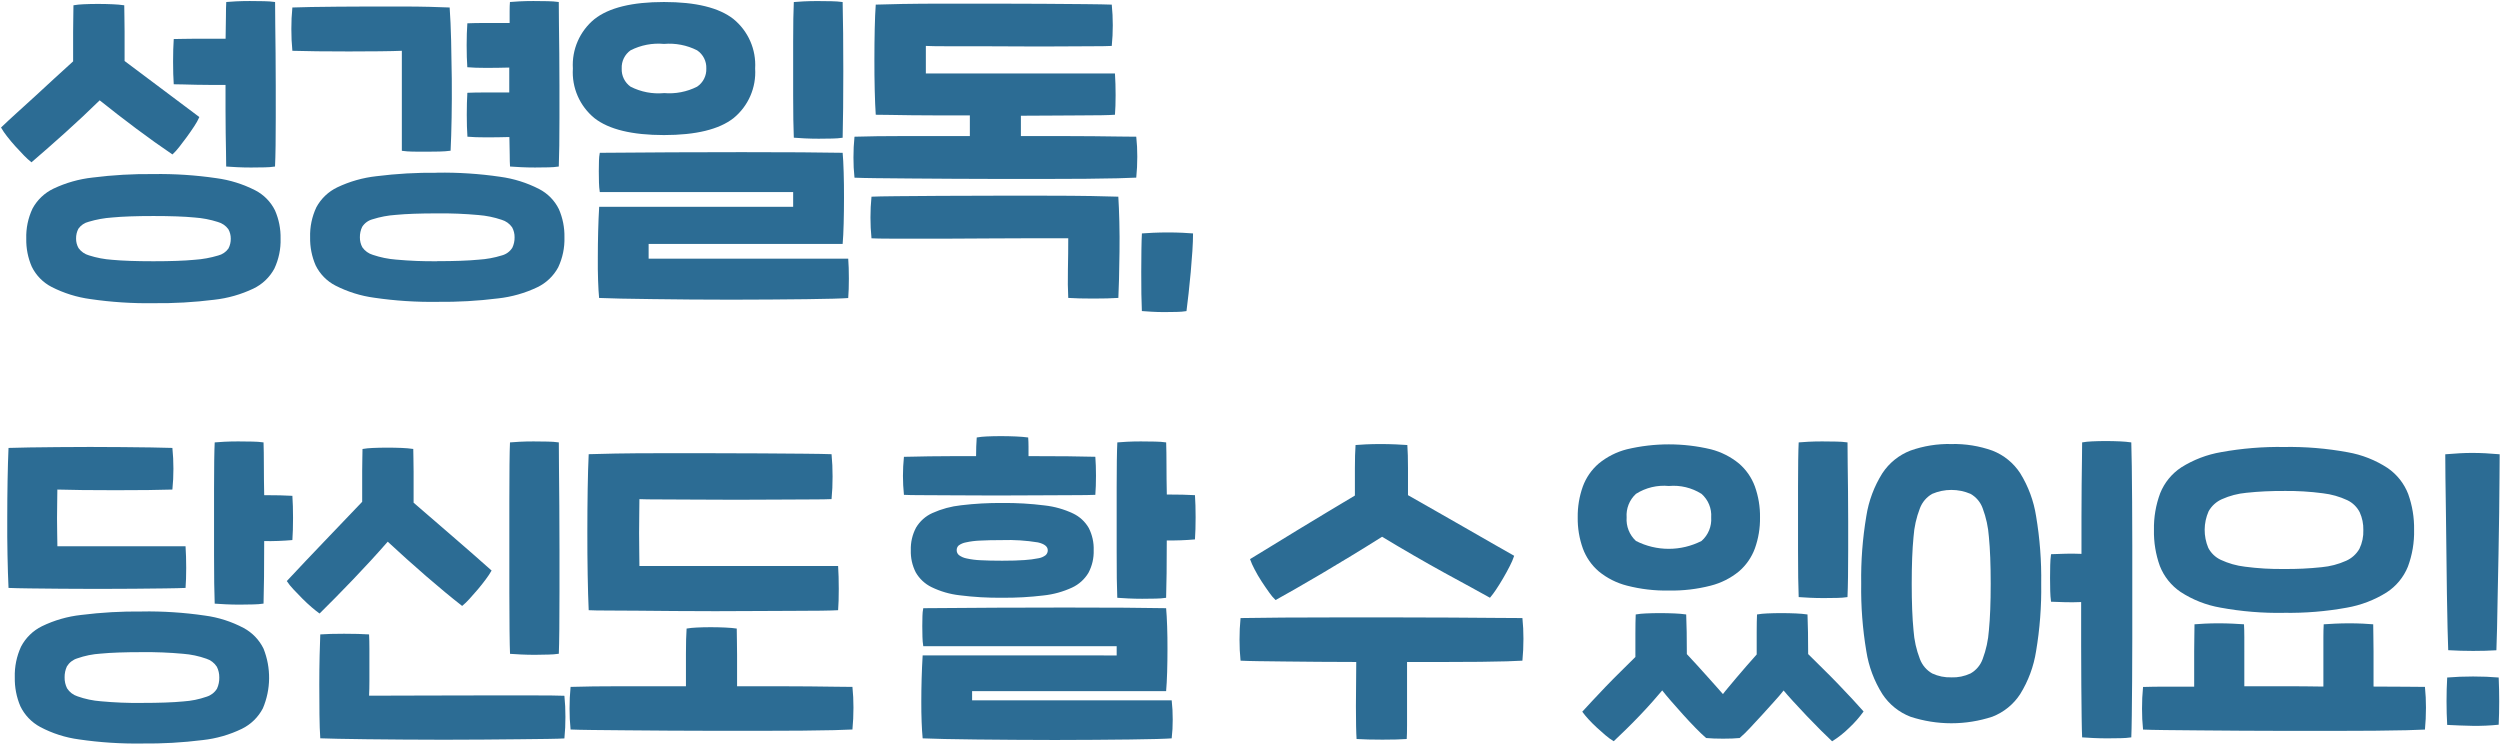 <?xml version="1.0" encoding="utf-8"?>
<!-- Generator: Adobe Illustrator 26.0.1, SVG Export Plug-In . SVG Version: 6.00 Build 0)  -->
<!DOCTYPE svg PUBLIC "-//W3C//DTD SVG 1.1//EN" "http://www.w3.org/Graphics/SVG/1.1/DTD/svg11.dtd">
<svg version="1.1" xmlns:x="http://ns.adobe.com/Extensibility/1.0/" xmlns:i="http://ns.adobe.com/AdobeIllustrator/10.0/" xmlns:graph="http://ns.adobe.com/Graphs/1.0/"
	 xmlns="http://www.w3.org/2000/svg" xmlns:xlink="http://www.w3.org/1999/xlink" x="0px" y="0px" width="244.1px" height="72.7px"
	 viewBox="0 0 244.1 72.7" style="enable-background:new 0 0 244.1 72.7;" xml:space="preserve">
<style type="text/css">
	.st0{fill:#5E5E5E;}
	.st1{fill:#2C6C94;}
	.st2{fill:none;}
	.st3{fill:#AA487B;}
	.st4{display:none;opacity:0.31;fill:#FF0000;enable-background:new    ;}
	.st5{fill:#FFFFFF;}
	.st6{fill:#A4A4A4;}
	.st7{display:none;opacity:0.15;fill:#FF0000;enable-background:new    ;}
	.st8{fill:#065776;}
	.st9{fill:#FFEEB5;}
	.st10{fill:url(#Path_134_00000067925079494076004100000011856857058273128851_);}
	.st11{fill:url(#Path_135_00000153686141592583731750000000434365846115782046_);}
	.st12{fill:url(#Path_136_00000129172965378838933990000012222380947475365269_);}
	.st13{fill:#EFC849;}
	.st14{fill:#E4BC48;}
	.st15{fill:#DBA535;}
	.st16{fill:#F0B639;}
	.st17{fill:#E3A937;}
	.st18{fill:#CB973A;}
	.st19{fill:#D8A239;}
	.st20{fill:#222222;}
	.st21{fill:#26ADCF;}
	.st22{fill:#555555;}
	.st23{fill:#777777;}
	.st24{display:none;opacity:0.42;fill:#FF0000;enable-background:new    ;}
	.st25{fill:url(#SVGID_1_);}
	.st26{fill:url(#SVGID_00000163045976954566549280000000189765442279305904_);}
	.st27{fill:url(#SVGID_00000096038329449424054460000002432526629918152600_);}
	.st28{fill:url(#SVGID_00000119833491430712467220000005522671843583290790_);}
	.st29{opacity:0.2;enable-background:new    ;}
	.st30{opacity:0.12;enable-background:new    ;}
	.st31{opacity:0.25;fill:#FFFFFF;enable-background:new    ;}
	.st32{fill:url(#SVGID_00000050661258380825557270000006679866268243147964_);}
	.st33{fill:url(#SVGID_00000011735264092860682410000015217000397077288629_);}
	.st34{fill:url(#SVGID_00000029750651565413409100000000963730157835273888_);}
	.st35{fill:url(#SVGID_00000005263544770147973260000002211258005165662593_);}
	.st36{enable-background:new    ;}
</style>
<g id="Layer_1">
</g>
<g id="Layer_2">
	<g>
		<path class="st1" d="M30.964,5.008c1.011,0.011,2.044,0.016,3.1,0.016c1.056,0,2.059-0.005,3.008-0.016
			c0.949-0.011,1.669-0.027,2.16-0.048l0.004,0.004v9.76c0.35,0.048,0.703,0.075,1.056,0.08c0.421,0.005,0.861,0.008,1.32,0.008
			s0.896-0.005,1.312-0.016c0.359-0.006,0.716-0.033,1.072-0.08c0.045-0.917,0.079-1.989,0.1-3.216
			c0.021-1.227,0.027-2.485,0.016-3.776c-0.013-1.291-0.035-2.544-0.064-3.76c-0.029-1.216-0.077-2.293-0.144-3.232
			c-0.469-0.021-1.115-0.043-1.936-0.064c-0.821-0.021-1.728-0.032-2.72-0.032h-3.12c-1.085,0-2.119,0.005-3.1,0.016
			s-1.867,0.021-2.656,0.032c-0.789,0.011-1.397,0.027-1.824,0.048c-0.07,0.698-0.104,1.399-0.1,2.1
			c-0.003,0.711,0.031,1.421,0.1,2.128C29.148,4.981,29.953,4.997,30.964,5.008z"/>
		<path class="st1" d="M24.916,18.58c-1.188-0.606-2.47-1.007-3.792-1.184c-2.034-0.297-4.089-0.431-6.144-0.4
			c-1.984-0.022-3.967,0.092-5.936,0.34c-1.326,0.146-2.619,0.512-3.824,1.084c-0.872,0.417-1.59,1.1-2.048,1.952
			c-0.43,0.915-0.638,1.918-0.608,2.928c-0.02,0.946,0.165,1.885,0.544,2.752c0.418,0.847,1.096,1.537,1.936,1.968
			c1.188,0.607,2.47,1.007,3.792,1.184c2.034,0.297,4.089,0.431,6.144,0.4c1.984,0.023,3.967-0.089,5.936-0.336
			c1.326-0.147,2.619-0.515,3.824-1.088c0.872-0.417,1.59-1.1,2.048-1.952c0.43-0.915,0.638-1.918,0.608-2.928
			c0.02-0.946-0.165-1.885-0.544-2.752C26.435,19.701,25.756,19.011,24.916,18.58z M22.308,24.26
			c-0.241,0.344-0.6,0.589-1.008,0.688c-0.745,0.224-1.512,0.363-2.288,0.416c-1.003,0.096-2.347,0.144-4.032,0.144
			c-1.685,0-3.024-0.047-4.016-0.14c-0.772-0.052-1.535-0.197-2.272-0.432c-0.412-0.114-0.774-0.365-1.024-0.712
			c-0.161-0.282-0.244-0.603-0.24-0.928c-0.007-0.334,0.07-0.664,0.224-0.96c0.242-0.343,0.6-0.586,1.008-0.684
			c0.745-0.224,1.512-0.363,2.288-0.416c1.003-0.096,2.347-0.144,4.032-0.144c1.685,0,3.024,0.048,4.016,0.144
			c0.772,0.054,1.535,0.2,2.272,0.436c0.411,0.111,0.772,0.357,1.024,0.7c0.161,0.282,0.244,0.603,0.24,0.928
			C22.539,23.634,22.462,23.964,22.308,24.26z"/>
		<path class="st1" d="M5.988,57.484C7.121,57.495,8.305,57.5,9.54,57.5c1.235,0,2.419-0.005,3.552-0.016
			c1.131-0.011,2.139-0.021,3.024-0.032c0.885-0.011,1.552-0.027,2-0.048c0.021-0.259,0.037-0.559,0.048-0.9
			c0.011-0.341,0.016-0.693,0.016-1.056s-0.005-0.725-0.016-1.088s-0.027-0.704-0.048-1.024H5.604
			c-0.003-0.339-0.009-0.748-0.02-1.228c-0.011-0.48-0.016-0.976-0.016-1.488c0-0.509,0.005-1.016,0.016-1.52
			C5.595,48.596,5.6,48.163,5.6,47.8c0.597,0.021,1.413,0.037,2.448,0.048c1.035,0.011,2.112,0.016,3.232,0.016
			c1.12,0,2.187-0.005,3.2-0.016c1.013-0.011,1.797-0.027,2.352-0.048c0.068-0.675,0.102-1.353,0.1-2.032
			c0.001-0.679-0.032-1.357-0.1-2.032c-0.533-0.021-1.227-0.037-2.08-0.048l-2.8-0.032C10.939,43.645,9.888,43.64,8.8,43.64
			s-2.139,0.005-3.152,0.016l-2.784,0.032c-0.843,0.011-1.52,0.027-2.032,0.048c-0.04,0.917-0.071,1.968-0.092,3.152
			c-0.021,1.184-0.032,2.4-0.032,3.648c-0.008,1.251,0,2.473,0.024,3.668s0.057,2.261,0.1,3.2c0.475,0.021,1.169,0.037,2.084,0.048
			C3.831,57.463,4.855,57.473,5.988,57.484z"/>
		<path class="st1" d="M17.892,8.244l1.264,0.032c0.459,0.011,0.933,0.016,1.424,0.016h1.44v2.452c0,0.8,0.005,1.552,0.016,2.256
			c0.011,0.701,0.021,1.335,0.032,1.9c0.011,0.565,0.016,1.019,0.016,1.36c0.277,0.021,0.635,0.043,1.072,0.064
			c0.437,0.021,0.891,0.032,1.36,0.032c0.469,0,0.912-0.005,1.328-0.016c0.337-0.004,0.674-0.031,1.008-0.08
			c0.027-0.531,0.045-1.213,0.056-2.048c0.011-0.835,0.016-1.752,0.016-2.752V8.34c0-1.077-0.005-2.123-0.016-3.136
			c-0.011-1.013-0.021-1.957-0.032-2.832c-0.011-0.875-0.016-1.6-0.016-2.176c-0.361-0.049-0.724-0.076-1.088-0.08
			C25.324,0.105,24.86,0.1,24.38,0.1s-0.928,0.011-1.344,0.032c-0.416,0.021-0.731,0.043-0.944,0.064
			c-0.021,0.341-0.032,0.821-0.032,1.44s-0.011,1.333-0.032,2.144h-2.9c-0.456,0-0.877,0.005-1.264,0.016
			c-0.387,0.011-0.687,0.016-0.9,0.016C16.921,4.431,16.9,5.167,16.9,6.02s0.021,1.589,0.064,2.208
			C17.199,8.228,17.508,8.233,17.892,8.244z"/>
		<path class="st1" d="M27.332,48.364c-0.469-0.011-0.981-0.016-1.536-0.016c-0.021-1.048-0.032-2.019-0.032-2.912
			c0-0.893-0.011-1.64-0.032-2.24c-0.361-0.049-0.724-0.076-1.088-0.08c-0.448-0.011-0.912-0.016-1.392-0.016
			c-0.48,0-0.928,0.011-1.344,0.032c-0.416,0.021-0.731,0.043-0.944,0.064c-0.021,0.405-0.037,1.013-0.048,1.824
			c-0.011,0.811-0.016,1.723-0.016,2.736v6.416c0,1.021,0.005,1.955,0.016,2.8c0.011,0.845,0.027,1.501,0.048,1.968
			c0.277,0.021,0.635,0.043,1.072,0.064c0.437,0.021,0.891,0.032,1.36,0.032s0.912-0.007,1.328-0.02
			c0.337-0.004,0.674-0.031,1.008-0.08c0.021-0.661,0.037-1.529,0.048-2.604c0.011-1.075,0.016-2.241,0.016-3.5
			c0.918,0.015,1.837-0.018,2.752-0.1c0.043-0.619,0.064-1.339,0.064-2.16c0-0.821-0.021-1.541-0.064-2.16
			C28.207,48.391,27.801,48.375,27.332,48.364z"/>
		<path class="st1" d="M2.352,15.192c0.227,0.233,0.467,0.452,0.72,0.656c1.048-0.899,2.148-1.865,3.3-2.9
			c1.152-1.035,2.272-2.085,3.36-3.152c1.176,0.941,2.371,1.865,3.584,2.772c1.213,0.907,2.387,1.744,3.52,2.512
			c0.238-0.221,0.458-0.462,0.656-0.72c0.245-0.309,0.496-0.64,0.752-0.992c0.256-0.352,0.496-0.699,0.72-1.04
			c0.194-0.284,0.361-0.585,0.5-0.9l-7.3-5.472v-2.88c0-0.491-0.005-0.96-0.016-1.408s-0.016-0.832-0.016-1.152
			c-0.371-0.052-0.745-0.086-1.12-0.1c-0.469-0.021-0.955-0.032-1.456-0.032c-0.501,0-0.971,0.011-1.408,0.032
			c-0.327,0.011-0.653,0.045-0.976,0.1c0,0.325-0.005,0.712-0.016,1.16S7.14,2.599,7.14,3.1c0,0.499,0,0.999,0,1.5s0,0.965,0,1.392
			C6.564,6.504,5.967,7.048,5.348,7.624C4.729,8.2,4.111,8.771,3.492,9.336c-0.616,0.563-1.219,1.111-1.808,1.644
			c-0.589,0.533-1.117,1.024-1.584,1.472c0.17,0.297,0.363,0.581,0.576,0.848c0.256,0.331,0.528,0.656,0.816,0.976
			S2.067,14.901,2.352,15.192z"/>
		<path class="st1" d="M78.228,14.872c-1.717-0.011-3.648-0.016-5.792-0.016c-2.144,0-4.411,0.005-6.8,0.016
			c-2.389,0.011-4.747,0.027-7.072,0.048c-0.049,0.253-0.076,0.51-0.08,0.768c-0.011,0.323-0.016,0.669-0.016,1.04
			s0.005,0.737,0.016,1.1c0.006,0.311,0.033,0.621,0.08,0.928h18.88v1.436h-18.94c-0.045,0.744-0.079,1.544-0.1,2.4
			c-0.021,0.856-0.032,1.689-0.032,2.5c-0.008,0.808,0,1.564,0.024,2.268s0.057,1.28,0.1,1.728l0.004,0.004
			c0.517,0.021,1.228,0.043,2.132,0.064c0.904,0.021,1.937,0.037,3.1,0.048l3.712,0.04c1.312,0.011,2.635,0.016,3.968,0.016
			s2.629-0.005,3.888-0.016c1.259-0.011,2.4-0.021,3.424-0.032s1.899-0.027,2.624-0.048c0.725-0.021,1.216-0.043,1.472-0.064
			c0.021-0.256,0.037-0.549,0.048-0.88c0.011-0.331,0.016-0.672,0.016-1.024c0-0.349-0.005-0.696-0.016-1.04s-0.027-0.644-0.048-0.9
			H63.332v-1.44h18.944c0.045-0.515,0.079-1.176,0.1-1.984c0.021-0.808,0.032-1.645,0.032-2.512c0.003-0.867-0.008-1.7-0.032-2.5
			c-0.024-0.8-0.057-1.433-0.1-1.9C81.295,14.899,79.945,14.883,78.228,14.872z"/>
		<path class="st1" d="M123.172,56.752c0.256,0.392,0.507,0.759,0.752,1.1c0.181,0.267,0.39,0.514,0.624,0.736
			c0.469-0.259,1.088-0.607,1.856-1.044c0.768-0.437,1.621-0.933,2.56-1.488c0.939-0.555,1.925-1.147,2.96-1.776
			s2.043-1.253,3.024-1.872c0.981,0.595,2,1.197,3.056,1.808c1.056,0.611,2.059,1.177,3.008,1.7
			c0.952,0.523,1.823,0.997,2.612,1.424c0.789,0.427,1.408,0.768,1.856,1.024c0.206-0.245,0.398-0.502,0.576-0.768
			c0.229-0.341,0.463-0.715,0.7-1.12c0.237-0.405,0.456-0.805,0.656-1.2c0.172-0.323,0.317-0.66,0.432-1.008
			c-0.64-0.363-1.371-0.779-2.192-1.248c-0.821-0.469-1.685-0.965-2.592-1.488c-0.907-0.523-1.84-1.056-2.8-1.6
			s-1.888-1.072-2.784-1.584v-2.64c0-0.437-0.005-0.853-0.016-1.248c-0.011-0.395-0.027-0.731-0.048-1.008
			c-0.277-0.021-0.656-0.043-1.136-0.064c-0.48-0.021-0.976-0.032-1.488-0.032c-0.512,0-0.992,0.011-1.44,0.032
			c-0.448,0.021-0.779,0.043-0.992,0.064c-0.021,0.277-0.037,0.613-0.048,1.008c-0.011,0.395-0.016,0.811-0.016,1.248v2.676
			c-0.896,0.533-1.813,1.083-2.752,1.648c-0.939,0.565-1.856,1.12-2.752,1.664s-1.749,1.067-2.56,1.568s-1.536,0.944-2.176,1.328
			c0.12,0.335,0.264,0.662,0.432,0.976C122.693,55.974,122.923,56.369,123.172,56.752z"/>
		<path class="st1" d="M175.624,58.3c0.277,0.021,0.635,0.043,1.072,0.064c0.437,0.021,0.891,0.032,1.36,0.032
			c0.469,0,0.912-0.005,1.328-0.016c0.337-0.004,0.674-0.031,1.008-0.08h-0.004c0.024-0.536,0.041-1.199,0.052-1.988
			c0.011-0.789,0.016-1.648,0.016-2.576v-2.872c0-0.992-0.005-1.963-0.016-2.912c-0.011-0.947-0.021-1.832-0.032-2.656
			c-0.011-0.824-0.016-1.524-0.016-2.1c-0.361-0.049-0.724-0.076-1.088-0.08c-0.448-0.011-0.912-0.016-1.392-0.016
			c-0.48,0-0.928,0.011-1.344,0.032c-0.416,0.021-0.731,0.043-0.944,0.064c-0.021,0.405-0.037,0.997-0.048,1.776
			s-0.016,1.648-0.016,2.608v6.12c0,0.981,0.005,1.881,0.016,2.7S175.603,57.852,175.624,58.3z"/>
		<path class="st1" d="M212.904,57.792c1.182,0.772,2.509,1.295,3.9,1.536c2.047,0.377,4.127,0.548,6.208,0.512l0-0.004
			c2.049,0.033,4.096-0.134,6.112-0.5c1.384-0.239,2.708-0.744,3.9-1.488c0.934-0.604,1.661-1.481,2.08-2.512
			c0.429-1.151,0.636-2.372,0.608-3.6c0.021-1.192-0.174-2.378-0.576-3.5c-0.399-1.032-1.102-1.92-2.016-2.544
			c-1.182-0.772-2.509-1.295-3.9-1.536c-2.047-0.377-4.127-0.548-6.208-0.512c-2.054-0.033-4.106,0.135-6.128,0.5
			c-1.385,0.235-2.71,0.741-3.9,1.488c-0.93,0.612-1.651,1.494-2.064,2.528c-0.427,1.146-0.633,2.362-0.608,3.584
			c-0.025,1.199,0.171,2.392,0.576,3.52C211.291,56.29,211.993,57.171,212.904,57.792z M215.648,49.924
			c0.293-0.525,0.75-0.941,1.3-1.184c0.755-0.338,1.56-0.549,2.384-0.624c1.222-0.13,2.451-0.188,3.68-0.176l0-0.004
			c1.273-0.015,2.546,0.061,3.808,0.228c0.82,0.096,1.62,0.323,2.368,0.672c0.526,0.249,0.953,0.665,1.216,1.184
			c0.246,0.542,0.366,1.133,0.352,1.728c0.024,0.635-0.108,1.267-0.384,1.84c-0.298,0.518-0.753,0.927-1.3,1.168
			c-0.755,0.338-1.56,0.549-2.384,0.624c-1.222,0.13-2.451,0.188-3.68,0.176c-1.273,0.016-2.546-0.058-3.808-0.224
			c-0.82-0.096-1.62-0.323-2.368-0.672c-0.522-0.246-0.949-0.656-1.216-1.168C215.136,52.349,215.147,51.058,215.648,49.924z"/>
		<path class="st1" d="M111.492,30.372c0.235,0.021,0.548,0.043,0.94,0.064c0.4,0.024,0.813,0.036,1.24,0.036
			c0.427,0,0.837-0.005,1.232-0.016c0.316-0.004,0.632-0.03,0.944-0.08c0.067-0.491,0.136-1.072,0.208-1.744
			c0.072-0.672,0.141-1.36,0.208-2.064c0.064-0.704,0.117-1.387,0.16-2.048c0.043-0.661,0.064-1.237,0.064-1.728
			c-0.235-0.021-0.576-0.043-1.024-0.064c-0.448-0.021-0.923-0.032-1.424-0.032s-0.987,0.011-1.456,0.032
			c-0.469,0.021-0.832,0.043-1.088,0.064c-0.021,0.363-0.037,0.891-0.048,1.584c-0.011,0.693-0.016,1.413-0.016,2.16
			c-0.003,0.744,0.001,1.468,0.012,2.172C111.455,29.412,111.471,29.967,111.492,30.372z"/>
		<path class="st1" d="M54.568,20.42c-0.417-0.847-1.096-1.537-1.936-1.968c-1.19-0.61-2.475-1.013-3.8-1.192
			c-2.034-0.297-4.089-0.431-6.144-0.4l0.004,0.008c-1.984-0.023-3.967,0.089-5.936,0.336c-1.326,0.147-2.619,0.515-3.824,1.088
			c-0.87,0.417-1.586,1.099-2.044,1.948c-0.43,0.915-0.638,1.918-0.608,2.928c-0.02,0.946,0.166,1.885,0.544,2.752
			c0.418,0.847,1.096,1.537,1.936,1.968c1.188,0.606,2.47,1.007,3.792,1.184c2.034,0.297,4.089,0.431,6.144,0.4
			c1.984,0.023,3.967-0.089,5.936-0.336c1.325-0.146,2.616-0.512,3.82-1.084c0.874-0.416,1.593-1.1,2.052-1.952
			c0.43-0.915,0.638-1.918,0.608-2.928C55.132,22.226,54.947,21.287,54.568,20.42z M50.02,24.196
			c-0.231,0.364-0.591,0.629-1.008,0.74c-0.744,0.232-1.514,0.373-2.292,0.42c-1.003,0.096-2.347,0.144-4.032,0.144l0.004,0.008
			c-1.341,0.015-2.681-0.039-4.016-0.16c-0.774-0.06-1.537-0.216-2.272-0.464c-0.415-0.122-0.776-0.381-1.024-0.736
			c-0.163-0.299-0.245-0.635-0.24-0.976c-0.007-0.354,0.07-0.705,0.224-1.024c0.232-0.363,0.592-0.626,1.008-0.736
			c0.742-0.236,1.511-0.381,2.288-0.432c1.003-0.096,2.347-0.144,4.032-0.144c1.341-0.015,2.681,0.039,4.016,0.16
			c0.774,0.06,1.537,0.216,2.272,0.464c0.415,0.122,0.776,0.381,1.024,0.736c0.163,0.299,0.246,0.635,0.24,0.976
			C50.251,23.526,50.174,23.877,50.02,24.196z"/>
		<path class="st1" d="M54.564,43.196c-0.361-0.049-0.724-0.076-1.088-0.08c-0.448-0.011-0.912-0.016-1.392-0.016
			c-0.48,0-0.928,0.011-1.344,0.032c-0.416,0.021-0.731,0.043-0.944,0.064c-0.021,0.405-0.037,1.131-0.048,2.176
			c-0.011,1.045-0.016,2.256-0.016,3.632v8.8c0.003,1.405,0.009,2.651,0.02,3.736s0.027,1.852,0.048,2.3
			c0.277,0.021,0.635,0.043,1.072,0.064c0.44,0.021,0.893,0.032,1.36,0.032s0.907-0.008,1.32-0.024
			c0.337-0.004,0.674-0.031,1.008-0.08l0.004,0.004c0.021-0.533,0.037-1.333,0.048-2.4s0.016-2.267,0.016-3.6v-4.208
			c0-1.472-0.005-2.885-0.016-4.24s-0.021-2.581-0.032-3.68C54.569,44.609,54.564,43.772,54.564,43.196z"/>
		<path class="st1" d="M62.432,48.736c0.408,0.019,1.099,0.028,2.072,0.028c0.973,0,2.093,0.005,3.36,0.016
			c1.269,0.011,2.608,0.016,4.016,0.016c1.408,0,2.736-0.005,3.984-0.016c1.248-0.011,2.352-0.016,3.312-0.016
			c0.96,0,1.632-0.011,2.016-0.032c0.07-0.729,0.104-1.46,0.1-2.192c0.004-0.732-0.03-1.464-0.1-2.192
			c-0.533-0.021-1.419-0.037-2.656-0.048c-1.237-0.011-2.645-0.021-4.224-0.032c-1.579-0.011-3.248-0.016-5.008-0.016h-5.008
			c-1.579,0-2.981,0.011-4.208,0.032c-1.227,0.021-2.096,0.043-2.608,0.064c-0.045,0.917-0.079,2.053-0.1,3.408
			c-0.021,1.355-0.032,2.752-0.032,4.192c-0.003,1.44,0.008,2.837,0.032,4.192c0.024,1.355,0.057,2.501,0.1,3.44
			c0.384,0.021,0.997,0.032,1.84,0.032c0.843,0,1.819,0.005,2.928,0.016l3.632,0.032c1.312,0.011,2.635,0.016,3.968,0.016
			c1.333,0,2.651-0.005,3.952-0.016s2.491-0.016,3.568-0.016s2.011-0.005,2.8-0.016c0.789-0.011,1.344-0.027,1.664-0.048
			c0.021-0.253,0.037-0.561,0.048-0.924s0.016-0.747,0.016-1.152s-0.005-0.8-0.016-1.184c-0.011-0.384-0.027-0.736-0.048-1.056
			h-19.4c0-0.341-0.005-0.805-0.016-1.392c-0.011-0.587-0.016-1.2-0.016-1.84s0.005-1.259,0.016-1.856
			C62.427,49.579,62.432,49.099,62.432,48.736z"/>
		<path class="st1" d="M58.048,11.54c1.408,1.099,3.669,1.648,6.784,1.648c3.117,0,5.38-0.551,6.788-1.652
			c1.445-1.179,2.231-2.983,2.112-4.844c0.113-1.857-0.674-3.655-2.116-4.832c-1.411-1.109-3.672-1.664-6.784-1.664
			s-5.373,0.555-6.784,1.664c-1.44,1.177-2.226,2.975-2.112,4.832C55.815,8.554,56.602,10.36,58.048,11.54z M61.568,4.912
			c1.007-0.512,2.139-0.729,3.264-0.624c1.114-0.097,2.234,0.119,3.232,0.624c0.589,0.395,0.93,1.068,0.9,1.776
			c0.03,0.708-0.311,1.381-0.9,1.776c-0.998,0.505-2.118,0.721-3.232,0.624v0.004c-1.125,0.103-2.257-0.114-3.264-0.628
			c-0.572-0.406-0.897-1.076-0.864-1.776C60.671,5.987,60.996,5.318,61.568,4.912z"/>
		<path class="st1" d="M77.508,13.444c0.277,0.021,0.635,0.044,1.072,0.068c0.437,0.021,0.891,0.032,1.36,0.032
			c0.469,0,0.912-0.005,1.328-0.016c0.337-0.004,0.674-0.031,1.008-0.08c0.021-0.789,0.037-1.76,0.048-2.912
			c0.011-1.152,0.016-2.352,0.016-3.6s-0.005-2.464-0.016-3.648c-0.011-1.184-0.027-2.213-0.048-3.088
			c-0.361-0.049-0.724-0.076-1.088-0.08c-0.448-0.011-0.912-0.016-1.392-0.016c-0.48,0-0.928,0.011-1.344,0.032
			c-0.416,0.021-0.731,0.043-0.944,0.064c-0.021,0.405-0.037,0.949-0.048,1.632c-0.011,0.683-0.016,1.44-0.016,2.272v5.232
			c0,0.837,0.005,1.615,0.016,2.332C77.471,12.385,77.487,12.977,77.508,13.444z"/>
		<path class="st1" d="M47.468,6.628c0.736,0,1.488-0.011,2.256-0.032v2.432h-2.3c-0.728,0-1.325,0.011-1.792,0.032
			c-0.037,0.619-0.056,1.333-0.056,2.144s0.021,1.525,0.064,2.144c0.491,0.043,1.104,0.064,1.84,0.064
			c0.736,0,1.488-0.011,2.256-0.032c0.021,0.619,0.032,1.179,0.032,1.68s0.011,0.901,0.032,1.2c0.277,0.021,0.635,0.043,1.072,0.064
			c0.44,0.021,0.893,0.032,1.36,0.032s0.907-0.005,1.32-0.016c0.337-0.004,0.674-0.031,1.008-0.08
			c0.021-0.531,0.037-1.213,0.048-2.048c0.011-0.835,0.016-1.752,0.016-2.752V8.34c0-1.077-0.005-2.123-0.016-3.136
			c-0.011-1.013-0.021-1.957-0.032-2.832c-0.011-0.875-0.016-1.6-0.016-2.176c-0.361-0.049-0.724-0.076-1.088-0.08
			C53.024,0.105,52.56,0.1,52.08,0.1c-0.48,0-0.928,0.011-1.344,0.032c-0.416,0.021-0.731,0.043-0.944,0.064
			C49.771,0.431,49.76,0.719,49.76,1.06v1.184h-2.32c-0.739,0-1.341,0.011-1.808,0.032c-0.045,0.619-0.068,1.333-0.068,2.144
			s0.021,1.525,0.064,2.144C46.119,6.607,46.732,6.628,47.468,6.628z"/>
		<path class="st1" d="M156.1,55.788c0.804,0.66,1.744,1.135,2.752,1.392c1.338,0.346,2.716,0.507,4.098,0.48
			c1.38,0.027,2.757-0.135,4.094-0.48c1.008-0.257,1.948-0.732,2.752-1.392c0.7-0.602,1.234-1.373,1.552-2.24
			c0.346-0.97,0.516-1.994,0.5-3.024c0.016-1.03-0.154-2.054-0.5-3.024c-0.318-0.867-0.852-1.638-1.552-2.24
			c-0.804-0.66-1.744-1.135-2.752-1.392c-2.693-0.64-5.499-0.64-8.192,0c-1.008,0.257-1.948,0.732-2.752,1.392
			c-0.7,0.602-1.234,1.373-1.552,2.24c-0.346,0.97-0.516,1.994-0.5,3.024c-0.016,1.03,0.154,2.054,0.5,3.024
			C154.866,54.415,155.4,55.186,156.1,55.788z M159.736,48.22c0.956-0.607,2.087-0.877,3.214-0.768
			c1.117-0.101,2.237,0.169,3.186,0.768c0.656,0.577,1.006,1.428,0.944,2.3c0.062,0.872-0.288,1.723-0.944,2.3
			c-2.01,1.024-4.39,1.024-6.4,0c-0.639-0.587-0.975-1.434-0.912-2.3C158.761,49.654,159.097,48.807,159.736,48.22z"/>
		<path class="st1" d="M197.252,46.204c-0.652-1.003-1.604-1.776-2.72-2.208c-1.283-0.456-2.639-0.673-4-0.64
			c-1.361-0.033-2.717,0.184-4,0.64c-1.119,0.434-2.075,1.206-2.736,2.208c-0.803,1.276-1.337,2.702-1.568,4.192
			c-0.366,2.178-0.534,4.384-0.5,6.592c-0.034,2.208,0.134,4.414,0.5,6.592c0.231,1.49,0.765,2.916,1.568,4.192
			c0.661,1.002,1.617,1.774,2.736,2.208c2.598,0.853,5.402,0.853,8,0c1.116-0.432,2.068-1.205,2.72-2.208
			c0.793-1.279,1.321-2.705,1.552-4.192c0.366-2.178,0.534-4.384,0.5-6.592c0.034-2.208-0.134-4.414-0.5-6.592
			C198.573,48.909,198.045,47.483,197.252,46.204z M194.196,61.548c-0.066,0.958-0.271,1.901-0.608,2.8
			c-0.213,0.596-0.634,1.096-1.184,1.408c-0.585,0.274-1.226,0.406-1.872,0.384v-0.004c-0.645,0.023-1.287-0.107-1.872-0.38
			c-0.553-0.314-0.977-0.812-1.2-1.408c-0.348-0.896-0.559-1.84-0.624-2.8c-0.117-1.184-0.176-2.704-0.176-4.56
			s0.059-3.376,0.176-4.56c0.065-0.959,0.276-1.904,0.624-2.8c0.223-0.595,0.647-1.094,1.2-1.408c1.195-0.512,2.549-0.512,3.744,0
			c0.55,0.312,0.971,0.812,1.184,1.408c0.337,0.899,0.542,1.842,0.608,2.8c0.117,1.184,0.176,2.704,0.176,4.56
			S194.313,60.364,194.196,61.548z"/>
		<path class="st1" d="M179.528,66.844c-0.491-0.512-0.997-1.024-1.52-1.536c-0.523-0.512-1.008-0.992-1.456-1.44h-0.004
			c0-0.704-0.005-1.419-0.016-2.144c-0.011-0.725-0.027-1.301-0.048-1.728c-0.371-0.052-0.745-0.086-1.12-0.1
			c-0.469-0.021-0.949-0.032-1.44-0.032s-0.955,0.011-1.392,0.032c-0.327,0.011-0.653,0.045-0.976,0.1
			c-0.021,0.427-0.032,1.003-0.032,1.728V63.9c-0.299,0.341-0.619,0.704-0.96,1.088c-0.341,0.384-0.667,0.763-0.976,1.136
			c-0.309,0.373-0.587,0.704-0.832,0.992c-0.245,0.288-0.421,0.507-0.528,0.656c-0.128-0.149-0.325-0.373-0.592-0.672
			c-0.267-0.299-0.567-0.635-0.9-1.008c-0.331-0.373-0.672-0.752-1.024-1.136c-0.352-0.384-0.688-0.747-1.008-1.088
			c0-0.725-0.005-1.445-0.016-2.16c-0.011-0.715-0.027-1.285-0.048-1.712c-0.371-0.052-0.745-0.086-1.12-0.1
			c-0.469-0.021-0.949-0.032-1.44-0.032s-0.955,0.011-1.392,0.032c-0.327,0.011-0.653,0.045-0.976,0.1
			c-0.021,0.469-0.032,1.093-0.032,1.872v2.28c-0.448,0.448-0.928,0.923-1.44,1.424c-0.509,0.501-1,0.997-1.472,1.488
			c-0.472,0.491-0.905,0.949-1.3,1.376l-0.976,1.056c0.194,0.262,0.402,0.513,0.624,0.752c0.245,0.267,0.507,0.528,0.784,0.784
			c0.277,0.256,0.56,0.507,0.848,0.752c0.254,0.221,0.527,0.419,0.816,0.592c0.32-0.299,0.709-0.672,1.168-1.12
			c0.459-0.448,0.917-0.912,1.376-1.392s0.885-0.944,1.28-1.392c0.395-0.448,0.699-0.8,0.912-1.056
			c0.213,0.275,0.501,0.621,0.864,1.04c0.363,0.419,0.747,0.852,1.152,1.3c0.405,0.451,0.811,0.884,1.216,1.3
			c0.405,0.416,0.757,0.752,1.056,1.008c0.211,0.021,0.461,0.037,0.752,0.048s0.591,0.016,0.9,0.016c0.312,0,0.612-0.005,0.9-0.016
			s0.528-0.027,0.72-0.048c0.343-0.296,0.668-0.612,0.976-0.944c0.395-0.416,0.8-0.853,1.216-1.312
			c0.413-0.459,0.813-0.901,1.2-1.328c0.387-0.427,0.687-0.779,0.9-1.056c0.211,0.256,0.525,0.613,0.944,1.072
			c0.419,0.459,0.861,0.933,1.328,1.424c0.469,0.491,0.928,0.96,1.376,1.408s0.811,0.8,1.088,1.056
			c0.608-0.378,1.171-0.824,1.68-1.328c0.514-0.482,0.98-1.012,1.392-1.584c-0.277-0.32-0.629-0.709-1.056-1.168
			S180.019,67.356,179.528,66.844z"/>
		<polygon class="st1" points="162.952,47.452 162.95,47.452 162.948,47.452 		"/>
		<path class="st1" d="M236.772,67.068c-0.403,0-1.036-0.005-1.9-0.016c-0.864-0.011-1.904-0.016-3.12-0.016v-3.408
			c0-0.544-0.005-1.051-0.016-1.52c-0.011-0.469-0.016-0.853-0.016-1.152c-0.232-0.021-0.563-0.043-0.992-0.064
			c-0.429-0.021-0.877-0.032-1.344-0.032c-0.469,0-0.928,0.011-1.376,0.032c-0.448,0.021-0.821,0.043-1.12,0.064
			c-0.021,0.363-0.032,0.784-0.032,1.264v4.816c-1.237-0.021-2.512-0.032-3.824-0.032h-3.896V62.22c0-0.48-0.011-0.901-0.032-1.264
			c-0.296-0.021-0.669-0.043-1.12-0.064c-0.451-0.021-0.909-0.032-1.376-0.032c-0.469,0-0.917,0.011-1.344,0.032
			c-0.427,0.021-0.757,0.043-0.992,0.064c0,0.299-0.005,0.683-0.016,1.152c-0.011,0.469-0.016,0.976-0.016,1.52v3.416h-2.736
			c-0.843,0-1.595,0.011-2.256,0.032c-0.069,0.702-0.103,1.407-0.1,2.112c-0.004,0.684,0.03,1.368,0.1,2.048
			c0.469,0.021,1.184,0.037,2.144,0.048c0.96,0.011,2.08,0.021,3.36,0.032l4.144,0.032c1.485,0.011,2.985,0.016,4.5,0.016h4.448
			c1.451,0,2.784-0.005,4-0.016c1.216-0.011,2.256-0.027,3.12-0.048c0.864-0.021,1.467-0.043,1.808-0.064
			c0.067-0.683,0.1-1.397,0.1-2.144c0.002-0.673-0.031-1.346-0.1-2.016V67.068z"/>
		<path class="st1" d="M208.148,45.548c-0.011-1.013-0.027-1.797-0.048-2.352c-0.366-0.052-0.734-0.085-1.104-0.1
			c-0.459-0.021-0.923-0.032-1.392-0.032c-0.469,0-0.917,0.011-1.344,0.032c-0.322,0.012-0.643,0.045-0.96,0.1
			c0,0.381-0.005,0.931-0.016,1.648c-0.011,0.717-0.021,1.551-0.032,2.5c-0.011,0.949-0.016,2-0.016,3.152c0,1.152,0,2.347,0,3.584
			c-0.509-0.021-1.009-0.027-1.5-0.016c-0.491,0.011-0.981,0.027-1.472,0.048c-0.047,0.35-0.073,0.703-0.08,1.056
			c-0.011,0.405-0.016,0.827-0.016,1.264c0,0.437,0.005,0.859,0.016,1.264c0.007,0.353,0.033,0.706,0.08,1.056
			c0.472,0.021,0.952,0.037,1.44,0.048s0.988,0.005,1.5-0.016v4.3c0,1.397,0.005,2.683,0.016,3.856s0.021,2.203,0.032,3.088
			c0.011,0.885,0.027,1.541,0.048,1.968c0.277,0.021,0.64,0.043,1.088,0.064c0.448,0.021,0.901,0.032,1.36,0.032
			s0.901-0.005,1.328-0.016c0.343-0.004,0.685-0.031,1.024-0.08c0.021-0.469,0.037-1.184,0.048-2.144
			c0.011-0.96,0.021-2.075,0.032-3.344s0.016-2.651,0.016-4.144v-9.136c0-1.504-0.005-2.907-0.016-4.208
			S208.159,46.561,208.148,45.548z"/>
		<path class="st1" d="M242.676,44.256c-0.416-0.021-0.827-0.032-1.232-0.032c-0.405-0.003-0.827,0.008-1.264,0.032
			s-0.912,0.057-1.424,0.1c0,0.488,0.005,1.24,0.016,2.256s0.027,2.157,0.048,3.424c0.021,1.269,0.037,2.597,0.048,3.984
			c0.011,1.387,0.027,2.709,0.048,3.968c0.021,1.259,0.043,2.379,0.064,3.36c0.021,0.981,0.043,1.696,0.064,2.144v-0.008
			c0.811,0.048,1.621,0.072,2.432,0.072s1.568-0.021,2.272-0.064c0.021-0.448,0.043-1.163,0.064-2.144
			c0.021-0.981,0.043-2.096,0.064-3.344c0.021-1.245,0.048-2.568,0.08-3.968c0.032-1.4,0.053-2.733,0.064-4
			c0.011-1.269,0.021-2.411,0.032-3.424c0.011-1.013,0.016-1.765,0.016-2.256C243.556,44.311,243.092,44.277,242.676,44.256z"/>
		<path class="st1" d="M241.472,66.052c-0.875,0-1.717,0.033-2.528,0.1c-0.043,0.747-0.064,1.52-0.064,2.32s0.021,1.573,0.064,2.32
			l0.004-0.012c0.789,0.043,1.621,0.073,2.496,0.092c0.844,0.012,1.688-0.025,2.528-0.112c0.067-1.515,0.067-3.051,0-4.608
			C243.18,66.085,242.347,66.052,241.472,66.052z"/>
		<path class="st1" d="M148.644,60.348c-0.512,0-1.384-0.005-2.616-0.016c-1.24-0.011-2.696-0.021-4.368-0.032
			c-1.672-0.011-3.475-0.016-5.408-0.016h-5.7c-1.867,0-3.627,0.005-5.28,0.016s-3.035,0.027-4.144,0.048
			c-0.069,0.702-0.103,1.407-0.1,2.112c-0.004,0.684,0.03,1.368,0.1,2.048c0.403,0.021,0.979,0.037,1.728,0.048
			c0.749,0.011,1.624,0.021,2.624,0.032l3.28,0.032c1.184,0.011,2.405,0.016,3.664,0.016c0,0.661-0.005,1.371-0.016,2.128
			c-0.011,0.757-0.016,1.488-0.016,2.192s0.005,1.344,0.016,1.92c0.011,0.576,0.027,1.003,0.048,1.28
			c0.317,0.021,0.701,0.037,1.152,0.048s0.909,0.016,1.376,0.016c0.469,0,0.917-0.005,1.344-0.016
			c0.427-0.011,0.768-0.027,1.024-0.048c0.021-0.32,0.032-0.773,0.032-1.36v-6.16h3.824c1.229,0,2.344-0.005,3.344-0.016
			c1.003-0.011,1.861-0.027,2.576-0.048c0.715-0.021,1.221-0.043,1.52-0.064c0.067-0.683,0.1-1.397,0.1-2.144
			c0.002-0.673-0.031-1.346-0.1-2.016H148.644z"/>
		<path class="st1" d="M52.116,67.9h-4.784c-1.792-0.003-3.68,0.001-5.664,0.012c-1.984,0.011-3.861,0.016-5.632,0.016
			c0.021-0.427,0.032-0.907,0.032-1.44V63.32c0-0.512-0.011-0.971-0.032-1.376c-0.296-0.021-0.663-0.037-1.1-0.048
			c-0.437-0.011-0.885-0.016-1.344-0.016s-0.896,0.005-1.312,0.016c-0.416,0.011-0.752,0.027-1.008,0.048
			c-0.021,0.467-0.043,1.149-0.064,2.048c-0.021,0.899-0.032,1.848-0.032,2.848c0,1.005,0.005,1.981,0.016,2.928
			c0.011,0.947,0.037,1.72,0.08,2.32c0.365,0.019,0.952,0.035,1.76,0.048c0.808,0.013,1.752,0.028,2.832,0.044l3.552,0.032
			c1.288,0.011,2.588,0.016,3.9,0.016s2.608-0.005,3.888-0.016l3.52-0.032c1.067-0.011,1.984-0.021,2.752-0.032
			c0.768-0.011,1.312-0.027,1.632-0.048c0.07-0.698,0.104-1.399,0.1-2.1c0.004-0.689-0.029-1.378-0.1-2.064
			C54.511,67.912,53.513,67.9,52.116,67.9z"/>
		<path class="st1" d="M88.932,17.428l4.14,0.028c1.485,0.011,2.985,0.016,4.5,0.016h4.444c1.451,0,2.784-0.005,4-0.016
			s2.256-0.027,3.12-0.048c0.864-0.021,1.467-0.043,1.808-0.064c0.068-0.681,0.102-1.364,0.1-2.048
			c0.004-0.651-0.03-1.301-0.1-1.948c-0.363,0-0.905-0.005-1.628-0.016c-0.723-0.011-1.581-0.021-2.576-0.032
			s-2.095-0.016-3.3-0.016h-3.76V11.3c1.067,0,2.091-0.005,3.072-0.016c0.981-0.011,1.877-0.016,2.688-0.016
			s1.515-0.005,2.112-0.016c0.597-0.011,1.035-0.027,1.312-0.048c0.021-0.256,0.037-0.549,0.048-0.88
			c0.011-0.331,0.016-0.677,0.016-1.04s-0.005-0.725-0.016-1.088s-0.027-0.704-0.048-1.024H90.4V4.484
			c0.405,0.021,1.083,0.032,2.032,0.032h3.256c1.216,0,2.501,0.005,3.856,0.016s2.635,0.011,3.84,0s2.277-0.016,3.216-0.016
			s1.589-0.011,1.952-0.032c0.068-0.67,0.101-1.343,0.1-2.016c0.001-0.673-0.032-1.346-0.1-2.016
			c-0.533-0.021-1.403-0.037-2.608-0.048c-1.208-0.011-2.575-0.021-4.1-0.032c-1.525-0.011-3.141-0.016-4.848-0.016h-4.848
			c-1.525,0-2.885,0.011-4.08,0.032c-1.195,0.021-2.048,0.043-2.56,0.064c-0.045,0.597-0.079,1.381-0.1,2.352
			c-0.021,0.971-0.032,1.973-0.032,3.008c-0.003,1.035,0.008,2.037,0.032,3.008c0.024,0.971,0.057,1.765,0.1,2.384
			c0.32,0,0.784,0.005,1.392,0.016c0.608,0.011,1.317,0.021,2.128,0.032c0.811,0.011,1.701,0.016,2.672,0.016h2.996v2.016h-6.32
			c-0.971,0-1.877,0.005-2.72,0.016s-1.584,0.027-2.224,0.048c-0.069,0.675-0.103,1.353-0.1,2.032
			c-0.004,0.657,0.03,1.314,0.1,1.968c0.467,0.021,1.18,0.037,2.14,0.048C86.532,17.407,87.652,17.417,88.932,17.428z"/>
		<path class="st1" d="M81.608,67.052c-0.723-0.011-1.581-0.021-2.576-0.032c-0.995-0.011-2.095-0.016-3.3-0.016h-3.764v-3.088
			c0-0.501-0.005-0.971-0.016-1.408c-0.011-0.437-0.016-0.816-0.016-1.136c-0.299-0.045-0.677-0.079-1.136-0.1
			c-0.459-0.021-0.928-0.032-1.408-0.032c-0.48,0-0.933,0.011-1.36,0.032c-0.332,0.013-0.664,0.047-0.992,0.1
			c-0.021,0.277-0.037,0.629-0.048,1.056c-0.011,0.427-0.016,0.891-0.016,1.392c0,0.501,0,1.024,0,1.568s0,1.083,0,1.616h-6.32
			c-0.971,0-1.877,0.005-2.72,0.016c-0.843,0.011-1.584,0.027-2.224,0.048c-0.069,0.702-0.103,1.407-0.1,2.112
			c-0.004,0.684,0.03,1.368,0.1,2.048c0.469,0.021,1.184,0.037,2.144,0.048c0.96,0.011,2.08,0.021,3.36,0.032l4.144,0.032
			c1.485,0.011,2.985,0.016,4.5,0.016h4.444c1.451,0,2.784-0.005,4-0.016c1.216-0.011,2.256-0.027,3.12-0.048
			c0.864-0.021,1.467-0.043,1.808-0.064c0.067-0.683,0.1-1.397,0.1-2.144c0.002-0.673-0.031-1.346-0.1-2.016
			C82.872,67.068,82.331,67.063,81.608,67.052z"/>
		<path class="st1" d="M115.464,48.3c-0.469-0.011-0.981-0.016-1.536-0.016c-0.021-1.024-0.032-1.973-0.032-2.848
			c0-0.875-0.011-1.621-0.032-2.24c-0.361-0.049-0.724-0.076-1.088-0.08c-0.448-0.011-0.912-0.016-1.392-0.016
			c-0.48,0-0.928,0.011-1.344,0.032c-0.416,0.021-0.731,0.043-0.944,0.064c-0.021,0.405-0.037,0.997-0.048,1.776
			c-0.011,0.779-0.016,1.653-0.016,2.624v6.14c-0.003,1.003,0.001,1.913,0.012,2.732c0.011,0.819,0.027,1.452,0.048,1.9
			c0.277,0.021,0.635,0.043,1.072,0.064c0.437,0.021,0.891,0.032,1.36,0.032s0.912-0.005,1.328-0.016
			c0.337-0.004,0.674-0.031,1.008-0.08c0.021-0.619,0.037-1.419,0.048-2.4c0.011-0.981,0.016-2.048,0.016-3.2
			c0.918,0.015,1.837-0.018,2.752-0.1c0.043-0.619,0.064-1.339,0.064-2.16s-0.021-1.541-0.064-2.16
			C116.337,48.327,115.933,48.311,115.464,48.3z"/>
		<path class="st1" d="M34.452,56.604c1.187-1.237,2.323-2.476,3.408-3.716v0.004c1.216,1.131,2.464,2.251,3.744,3.36
			c1.28,1.109,2.453,2.08,3.52,2.912c0.25-0.206,0.484-0.43,0.7-0.672c0.277-0.301,0.555-0.616,0.832-0.944s0.539-0.659,0.784-0.992
			c0.205-0.27,0.393-0.553,0.56-0.848c-1.173-1.045-2.421-2.139-3.744-3.28l-3.872-3.344v-3.04c0-0.469-0.005-0.896-0.016-1.28
			c-0.011-0.384-0.016-0.693-0.016-0.928c-0.371-0.052-0.745-0.086-1.12-0.1c-0.467-0.019-0.951-0.028-1.452-0.028
			c-0.501,0-0.971,0.011-1.408,0.032c-0.327,0.011-0.653,0.045-0.976,0.1c0,0.235-0.005,0.535-0.016,0.9s-0.016,0.781-0.016,1.248
			c0,0.469,0,0.96,0,1.472c0,0.512,0,1.024,0,1.536c-1.197,1.256-2.44,2.556-3.728,3.9c-1.288,1.344-2.499,2.624-3.632,3.84
			c0.189,0.285,0.403,0.553,0.64,0.8c0.277,0.299,0.571,0.603,0.88,0.912s0.613,0.592,0.912,0.848
			c0.299,0.256,0.555,0.459,0.768,0.608C32.183,58.941,33.265,57.841,34.452,56.604z"/>
		<path class="st1" d="M23.796,61.32c-1.182-0.628-2.466-1.04-3.792-1.216c-2.034-0.297-4.089-0.431-6.144-0.4v0.004
			c-1.984-0.023-3.967,0.089-5.936,0.336c-1.328,0.145-2.622,0.517-3.824,1.1c-0.878,0.431-1.596,1.132-2.048,2
			c-0.43,0.937-0.638,1.961-0.608,2.992c-0.02,0.968,0.165,1.929,0.544,2.82c0.415,0.862,1.093,1.571,1.936,2.024
			c1.181,0.628,2.466,1.04,3.792,1.216c2.034,0.297,4.089,0.431,6.144,0.4c1.984,0.023,3.967-0.089,5.936-0.336
			c1.328-0.145,2.622-0.517,3.824-1.1c0.878-0.431,1.596-1.132,2.048-2c0.788-1.857,0.811-3.95,0.064-5.824
			C25.314,62.477,24.637,61.772,23.796,61.32z M21.188,67.24c-0.229,0.375-0.588,0.654-1.008,0.784
			c-0.738,0.259-1.508,0.415-2.288,0.464c-1.003,0.096-2.347,0.144-4.032,0.144v0.004c-1.341,0.014-2.681-0.041-4.016-0.164
			c-0.775-0.059-1.539-0.22-2.272-0.48c-0.423-0.133-0.785-0.411-1.024-0.784c-0.165-0.333-0.248-0.701-0.24-1.072
			c-0.007-0.368,0.07-0.734,0.224-1.068c0.229-0.375,0.588-0.654,1.008-0.784c0.738-0.259,1.508-0.415,2.288-0.464
			c1.003-0.096,2.347-0.144,4.032-0.144c1.341-0.015,2.681,0.039,4.016,0.16c0.775,0.059,1.539,0.22,2.272,0.48
			c0.423,0.133,0.785,0.411,1.024,0.784c0.163,0.322,0.245,0.679,0.24,1.04C21.421,66.519,21.345,66.895,21.188,67.24z"/>
		<polygon class="st1" points="110.944,13.344 110.944,13.348 110.948,13.348 		"/>
		<path class="st1" d="M96.704,23.28c1.291-0.011,2.587-0.016,3.888-0.016h3.712c0,0.981-0.011,1.995-0.032,3.04
			c-0.021,1.045-0.011,1.973,0.032,2.784c0.277,0.021,0.64,0.037,1.088,0.048s0.901,0.016,1.36,0.016
			c0.461,0,0.909-0.005,1.344-0.016c0.435-0.011,0.801-0.027,1.1-0.048c0.021-0.387,0.043-0.995,0.064-1.824
			c0.021-0.829,0.037-1.729,0.048-2.7c0.013-0.971,0.008-1.941-0.016-2.912c-0.024-0.971-0.057-1.787-0.1-2.448
			c-0.491-0.021-1.365-0.043-2.624-0.064c-1.259-0.021-2.709-0.032-4.352-0.032h-5.2c-1.824,0-3.552,0.005-5.184,0.016
			c-1.635,0.011-3.06,0.021-4.276,0.032c-1.216,0.011-2.037,0.027-2.464,0.048c-0.068,0.675-0.101,1.353-0.1,2.032
			c-0.001,0.679,0.032,1.357,0.1,2.032c0.405,0.021,0.997,0.032,1.776,0.032h6.064C94.156,23.297,95.413,23.291,96.704,23.28z"/>
		<path class="st1" d="M94.916,68.38v-0.9h18.944c0.045-0.512,0.079-1.131,0.1-1.856c0.021-0.725,0.032-1.472,0.032-2.24
			c0.003-0.765-0.008-1.507-0.032-2.224c-0.024-0.717-0.057-1.309-0.1-1.776c-0.981-0.021-2.331-0.037-4.048-0.048
			s-3.648-0.016-5.792-0.016c-2.144,0-4.411,0.005-6.8,0.016c-2.389,0.011-4.747,0.027-7.072,0.048
			c-0.049,0.248-0.076,0.499-0.08,0.752c-0.011,0.309-0.016,0.64-0.016,0.992s0.005,0.704,0.016,1.056
			c0.006,0.305,0.033,0.61,0.08,0.912h18.884v0.9H90.088c-0.045,0.747-0.079,1.504-0.1,2.272c-0.021,0.768-0.032,1.509-0.032,2.224
			c-0.003,0.715,0.008,1.381,0.032,2s0.057,1.152,0.1,1.6c0.515,0.021,1.224,0.043,2.128,0.064c0.904,0.021,1.937,0.037,3.1,0.048
			l3.712,0.032c1.312,0.011,2.635,0.016,3.968,0.016s2.629-0.005,3.888-0.016c1.259-0.011,2.4-0.021,3.424-0.032
			s1.899-0.027,2.624-0.048c0.725-0.021,1.216-0.043,1.472-0.064c0.071-0.611,0.104-1.225,0.1-1.84
			c0.003-0.625-0.03-1.251-0.1-1.872H94.916z"/>
		<path class="st1" d="M90.948,57.324c0.865,0.422,1.796,0.692,2.752,0.8c1.38,0.175,2.769,0.255,4.16,0.24
			c1.347,0.012,2.694-0.063,4.032-0.224c0.964-0.102,1.904-0.362,2.784-0.768c0.666-0.309,1.223-0.81,1.6-1.44
			c0.361-0.679,0.537-1.44,0.512-2.208c0.026-0.75-0.138-1.494-0.476-2.164c-0.355-0.62-0.891-1.117-1.536-1.424
			c-0.873-0.412-1.808-0.677-2.768-0.784c-1.374-0.174-2.759-0.254-4.144-0.24c-1.347-0.012-2.694,0.063-4.032,0.224
			c-0.963,0.103-1.904,0.359-2.788,0.756c-0.667,0.299-1.225,0.796-1.6,1.424c-0.361,0.679-0.537,1.44-0.512,2.208
			c-0.024,0.749,0.141,1.492,0.48,2.16C89.769,56.506,90.304,57.008,90.948,57.324z M93.604,53.26c0.207-0.152,0.447-0.255,0.7-0.3
			c0.452-0.1,0.913-0.159,1.376-0.176c0.576-0.032,1.301-0.048,2.176-0.048c1.167-0.039,2.335,0.036,3.488,0.224
			c0.64,0.149,0.96,0.405,0.96,0.768c0.004,0.183-0.072,0.358-0.208,0.48c-0.205,0.156-0.445,0.26-0.7,0.3
			c-0.449,0.09-0.903,0.149-1.36,0.176c-0.576,0.043-1.301,0.064-2.176,0.064c-0.853,0-1.563-0.016-2.128-0.048
			c-0.458-0.018-0.913-0.076-1.36-0.176c-0.266-0.051-0.517-0.16-0.736-0.32c-0.144-0.117-0.227-0.294-0.224-0.48
			C93.405,53.549,93.475,53.379,93.604,53.26z"/>
		<path class="st1" d="M93.332,48.364c1.227,0.011,2.539,0.016,3.936,0.016s2.736-0.005,4.016-0.016
			c1.277-0.011,2.424-0.016,3.44-0.016s1.757-0.011,2.224-0.032c0.043-0.557,0.064-1.177,0.064-1.86s-0.021-1.301-0.064-1.856
			c-0.637-0.021-1.537-0.037-2.7-0.048c-1.163-0.011-2.437-0.016-3.824-0.016v-0.94c0-0.309-0.011-0.603-0.032-0.88
			c-0.32-0.045-0.72-0.079-1.2-0.1c-0.48-0.021-0.971-0.032-1.472-0.032s-0.965,0.011-1.392,0.032
			c-0.322,0.012-0.643,0.045-0.96,0.1c-0.021,0.277-0.037,0.571-0.048,0.88c-0.011,0.309-0.016,0.624-0.016,0.944h-2.48
			c-0.781,0-1.481,0.005-2.1,0.016s-1.147,0.021-1.584,0.032c-0.437,0.011-0.731,0.016-0.88,0.016c-0.128,1.234-0.128,2.478,0,3.712
			c0.32,0.021,0.939,0.032,1.856,0.032C91.033,48.348,92.105,48.353,93.332,48.364z"/>
	</g>
</g>
</svg>
